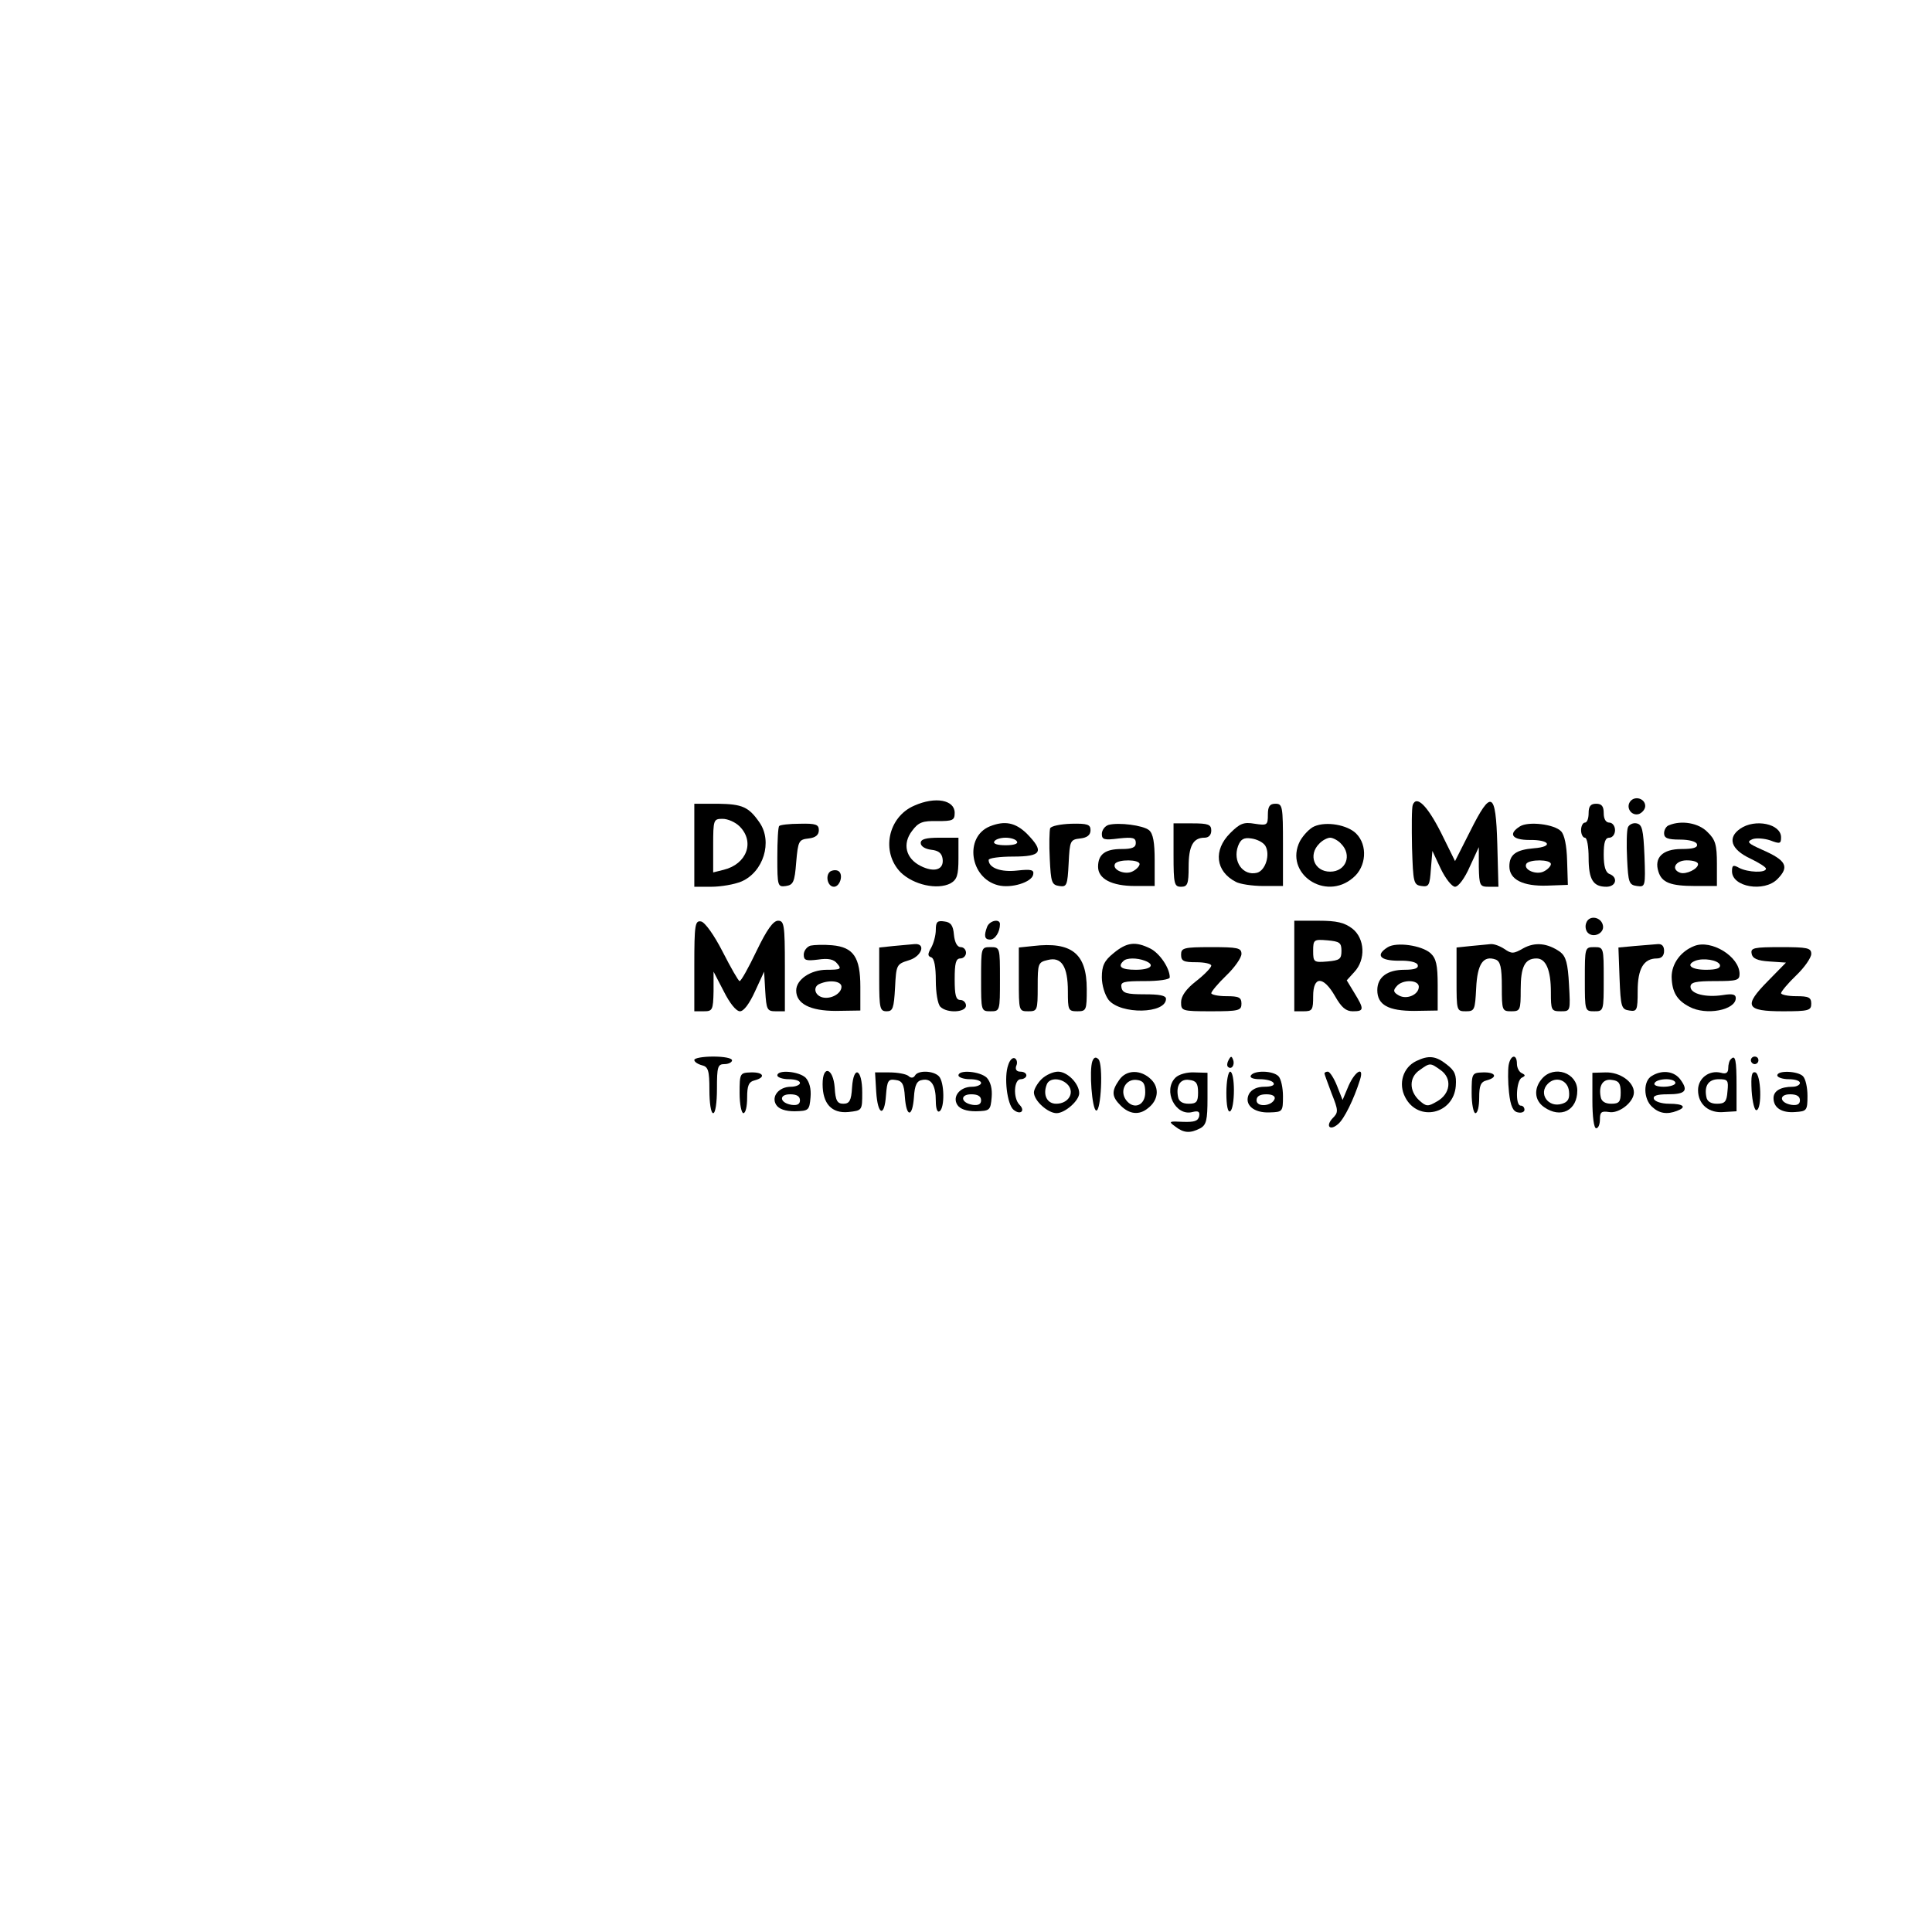 <?xml version="1.0" standalone="no"?>
<!DOCTYPE svg PUBLIC "-//W3C//DTD SVG 20010904//EN"
 "http://www.w3.org/TR/2001/REC-SVG-20010904/DTD/svg10.dtd">
<svg version="1.0" xmlns="http://www.w3.org/2000/svg"
 width="512pt" height="512pt" viewBox="0 0 512 512"
 preserveAspectRatio="xMidYMid meet">
<g transform="translate(0,512) scale(0.1,-0.1)"
fill="#000000" stroke="none">
<path d="M4321 2997 c-14 -17 3 -41 23 -34 9 4 16 13 16 21 0 19 -26 28 -39
13z"/>
<path d="M2423 2985 c-70 -30 -89 -123 -36 -177 34 -33 97 -47 132 -29 17 10
21 21 21 66 l0 55 -50 0 c-37 0 -50 -4 -50 -14 0 -9 12 -16 28 -18 19 -2 28
-9 30 -24 4 -29 -22 -37 -58 -19 -40 20 -49 59 -23 93 17 23 28 27 67 26 41 0
46 2 46 22 0 34 -51 44 -107 19z"/>
<path d="M3744 2987 c-3 -8 -3 -58 -2 -113 3 -93 4 -99 25 -102 20 -3 22 2 25
45 l4 48 22 -47 c13 -27 30 -48 38 -48 9 0 26 23 39 53 l24 52 0 -52 c1 -50 3
-53 26 -53 l26 0 -3 113 c-4 140 -16 146 -72 34 l-40 -79 -37 75 c-37 73 -65
100 -75 74z"/>
<path d="M1840 2880 l0 -110 45 0 c25 0 61 6 80 14 58 25 83 105 48 156 -29
42 -46 49 -110 50 l-63 0 0 -110z m120 50 c41 -41 19 -100 -42 -115 l-28 -7 0
71 c0 69 1 71 25 71 14 0 34 -9 45 -20z"/>
<path d="M3360 2961 c0 -28 -2 -29 -35 -24 -29 5 -39 1 -65 -25 -45 -45 -39
-101 15 -129 11 -6 44 -11 73 -11 l52 0 0 109 c0 102 -1 109 -20 109 -15 0
-20 -7 -20 -29z m-7 -82 c14 -23 1 -66 -22 -72 -37 -9 -65 30 -50 71 7 18 15
23 35 20 15 -2 31 -10 37 -19z"/>
<path d="M4210 2965 c0 -14 -4 -25 -10 -25 -5 0 -10 -9 -10 -20 0 -11 5 -20
10 -20 6 0 10 -24 10 -53 0 -58 12 -77 47 -77 26 0 32 25 8 34 -10 4 -15 20
-15 51 0 33 4 45 15 45 8 0 15 9 15 20 0 11 -7 20 -15 20 -9 0 -15 9 -15 25 0
18 -5 25 -20 25 -15 0 -20 -7 -20 -25z"/>
<path d="M2065 2931 c-3 -2 -5 -40 -5 -83 0 -77 1 -79 23 -76 19 3 23 10 27
63 5 57 7 60 33 63 18 2 27 9 27 22 0 15 -8 18 -50 17 -28 0 -53 -3 -55 -6z"/>
<path d="M2623 2930 c-68 -28 -53 -137 22 -156 35 -9 89 8 93 28 3 13 -5 15
-42 11 -44 -5 -76 7 -76 28 0 5 29 9 65 9 76 0 83 13 36 61 -30 29 -58 35 -98
19z m72 -40 c4 -6 -8 -10 -30 -10 -22 0 -34 4 -30 10 3 6 17 10 30 10 13 0 27
-4 30 -10z"/>
<path d="M2783 2925 c-2 -7 -3 -43 -1 -81 3 -62 5 -69 25 -72 20 -3 22 1 25
60 3 60 4 63 31 66 18 2 27 9 27 22 0 15 -8 18 -51 17 -29 -1 -53 -6 -56 -12z"/>
<path d="M2938 2934 c-10 -3 -18 -14 -18 -24 0 -15 6 -17 45 -12 37 4 45 2 45
-12 0 -12 -10 -16 -38 -16 -43 0 -62 -14 -62 -47 0 -32 36 -51 98 -51 l52 0 0
68 c0 47 -4 71 -15 80 -16 13 -80 21 -107 14z m82 -104 c0 -5 -8 -14 -18 -19
-20 -11 -56 4 -47 20 8 12 65 12 65 -1z"/>
<path d="M3110 2854 c0 -77 2 -84 20 -84 17 0 20 7 20 53 0 55 12 77 42 77 11
0 18 7 18 19 0 16 -8 19 -50 19 l-50 0 0 -84z"/>
<path d="M3483 2930 c-12 -5 -29 -23 -38 -39 -43 -85 67 -161 141 -97 35 29
39 86 8 117 -23 23 -79 33 -111 19z m71 -46 c30 -30 13 -74 -29 -74 -42 0 -59
44 -29 74 8 9 22 16 29 16 7 0 21 -7 29 -16z"/>
<path d="M4028 2930 c-32 -20 -21 -36 25 -36 54 1 65 -18 12 -22 -48 -4 -65
-17 -65 -48 0 -35 36 -53 100 -51 l55 2 -2 64 c-1 40 -7 69 -16 78 -18 19 -87
27 -109 13z m82 -100 c0 -5 -8 -14 -18 -19 -20 -11 -56 4 -47 20 8 12 65 12
65 -1z"/>
<path d="M4314 2927 c-3 -8 -4 -45 -2 -83 3 -63 5 -69 26 -72 22 -3 23 -2 20
80 -3 70 -6 83 -21 86 -9 2 -20 -3 -23 -11z"/>
<path d="M4423 2933 c-7 -2 -13 -12 -13 -21 0 -13 9 -17 42 -17 24 0 43 -5 45
-12 3 -9 -9 -13 -41 -13 -50 0 -73 -23 -61 -60 9 -29 32 -38 98 -38 l57 0 0
59 c0 50 -4 64 -25 84 -23 24 -69 32 -102 18z m77 -103 c0 -13 -32 -28 -47
-23 -26 9 -13 33 17 33 17 0 30 -4 30 -10z"/>
<path d="M4612 2924 c-35 -24 -25 -55 26 -79 23 -11 42 -23 42 -27 0 -12 -48
-10 -71 2 -16 9 -19 7 -19 -9 0 -42 85 -56 120 -21 33 33 24 50 -40 78 -38 17
-42 21 -26 28 10 4 32 2 47 -3 26 -10 29 -9 29 8 0 36 -69 50 -108 23z"/>
<path d="M2201 2811 c-15 -10 -8 -41 9 -41 15 0 25 29 14 40 -5 5 -15 5 -23 1z"/>
<path d="M4204 2675 c-4 -9 -2 -21 4 -27 15 -15 44 -1 40 19 -4 23 -36 29 -44
8z"/>
<path d="M1840 2561 l0 -121 25 0 c23 0 25 3 26 53 l0 52 27 -52 c16 -32 33
-53 43 -53 10 0 25 20 40 53 l24 52 3 -52 c3 -49 5 -53 28 -53 l24 0 0 120 c0
109 -2 120 -18 120 -13 0 -30 -24 -57 -80 -21 -44 -41 -80 -45 -80 -3 0 -23
35 -45 78 -23 45 -47 78 -57 80 -16 3 -18 -8 -18 -117z"/>
<path d="M2480 2656 c0 -15 -6 -36 -12 -47 -10 -17 -10 -23 0 -26 8 -3 12 -25
12 -62 0 -31 5 -62 12 -69 18 -18 68 -15 68 3 0 8 -7 15 -15 15 -12 0 -15 13
-15 55 0 42 3 55 15 55 8 0 15 7 15 15 0 8 -6 15 -14 15 -9 0 -16 12 -18 33
-2 24 -8 33 -25 35 -19 3 -23 -1 -23 -22z"/>
<path d="M2616 2664 c-9 -24 -7 -34 8 -34 13 0 26 20 26 41 0 15 -27 10 -34
-7z"/>
<path d="M3430 2560 l0 -120 25 0 c23 0 25 4 25 40 0 54 27 54 58 0 17 -30 29
-40 47 -40 30 0 31 5 4 49 l-20 33 20 22 c31 33 28 89 -5 115 -21 16 -41 21
-90 21 l-64 0 0 -120z m125 40 c0 -22 -5 -25 -37 -28 -36 -3 -38 -2 -38 28 0
30 2 31 38 28 32 -3 37 -6 37 -28z"/>
<path d="M2148 2614 c-10 -3 -18 -14 -18 -24 0 -15 6 -17 38 -13 27 4 42 1 51
-11 12 -14 9 -16 -28 -16 -43 0 -81 -26 -81 -55 0 -35 37 -54 105 -54 l65 1 0
63 c0 78 -18 105 -75 110 -22 2 -48 1 -57 -1z m82 -109 c0 -18 -28 -34 -51
-28 -21 6 -25 29 -6 36 26 11 57 7 57 -8z"/>
<path d="M2368 2613 l-38 -4 0 -85 c0 -77 2 -84 20 -84 16 0 19 8 22 63 3 60
4 62 36 72 35 10 47 46 15 43 -10 -1 -35 -3 -55 -5z"/>
<path d="M2738 2613 l-38 -4 0 -85 c0 -83 0 -84 25 -84 24 0 25 2 25 65 0 62
1 65 27 71 36 9 53 -17 53 -83 0 -50 1 -53 25 -53 24 0 25 3 25 59 0 94 -40
126 -142 114z"/>
<path d="M2951 2594 c-25 -20 -31 -34 -31 -64 0 -21 8 -47 18 -60 32 -39 152
-37 152 3 0 9 -18 12 -57 12 -47 0 -58 3 -61 18 -3 15 5 17 62 17 36 0 66 4
66 10 0 24 -26 63 -51 76 -40 20 -63 17 -98 -12z m83 -20 c29 -11 16 -24 -24
-24 -38 0 -49 8 -33 23 8 9 36 9 57 1z"/>
<path d="M3678 2610 c-34 -21 -21 -36 29 -36 28 1 48 -4 50 -11 3 -9 -8 -13
-35 -13 -46 0 -72 -20 -72 -54 0 -39 29 -55 98 -55 l62 1 0 67 c0 54 -4 71
-19 85 -24 21 -90 30 -113 16z m82 -105 c0 -21 -32 -35 -53 -23 -14 8 -16 13
-6 24 15 19 59 18 59 -1z"/>
<path d="M3898 2613 l-38 -4 0 -85 c0 -83 0 -84 25 -84 23 0 24 4 27 61 3 65
19 88 52 76 12 -5 16 -20 16 -72 0 -63 1 -65 25 -65 24 0 25 3 25 58 0 60 11
82 42 82 25 0 38 -31 38 -89 0 -48 1 -51 26 -51 26 0 26 0 22 71 -3 56 -8 74
-23 86 -34 24 -67 27 -98 10 -26 -15 -31 -15 -50 -2 -12 8 -28 14 -37 13 -8
-1 -32 -3 -52 -5z"/>
<path d="M4332 2613 l-43 -4 3 -82 c3 -76 5 -82 26 -85 20 -3 22 0 22 52 0 59
16 86 51 86 12 0 19 7 19 20 0 13 -6 19 -17 18 -10 -1 -37 -3 -61 -5z"/>
<path d="M4490 2613 c-36 -14 -60 -47 -60 -82 1 -40 14 -62 47 -79 44 -24 123
-9 123 23 0 10 -9 12 -34 8 -45 -7 -86 3 -86 22 0 12 14 15 65 15 58 0 65 2
65 19 0 46 -75 92 -120 74z m68 -50 c2 -9 -9 -13 -37 -13 -39 0 -55 13 -28 24
21 8 60 2 65 -11z"/>
<path d="M2600 2525 c0 -84 0 -85 25 -85 25 0 25 1 25 85 0 84 0 85 -25 85
-25 0 -25 -1 -25 -85z"/>
<path d="M3130 2590 c0 -17 7 -20 40 -20 22 0 40 -4 40 -9 0 -5 -18 -24 -40
-41 -27 -21 -40 -40 -40 -56 0 -23 2 -24 80 -24 73 0 80 2 80 20 0 17 -7 20
-40 20 -22 0 -40 4 -40 8 0 4 18 26 40 47 22 21 40 47 40 57 0 16 -10 18 -80
18 -73 0 -80 -2 -80 -20z"/>
<path d="M4200 2525 c0 -84 0 -85 25 -85 25 0 25 1 25 85 0 84 0 85 -25 85
-25 0 -25 -1 -25 -85z"/>
<path d="M4642 2593 c2 -13 15 -19 47 -21 l44 -3 -48 -49 c-65 -66 -59 -80 40
-80 68 0 75 2 75 20 0 17 -7 20 -40 20 -22 0 -40 4 -40 8 0 4 18 26 40 47 22
21 40 47 40 57 0 16 -10 18 -81 18 -71 0 -80 -2 -77 -17z"/>
<path d="M1840 2311 c0 -5 9 -11 20 -14 17 -4 20 -14 20 -66 0 -34 4 -61 10
-61 6 0 10 28 10 65 0 58 2 65 20 65 11 0 20 5 20 10 0 6 -22 10 -50 10 -27 0
-50 -4 -50 -9z"/>
<path d="M2672 2298 c-12 -32 -3 -105 14 -119 18 -15 32 -3 16 13 -18 18 -15
68 3 68 8 0 15 5 15 10 0 6 -7 10 -16 10 -10 0 -14 6 -11 15 4 8 2 17 -3 20
-6 4 -14 -4 -18 -17z"/>
<path d="M2895 2308 c-9 -24 -1 -128 10 -131 13 -3 19 123 6 136 -7 7 -12 5
-16 -5z"/>
<path d="M3256 2311 c-4 -7 -5 -15 -2 -18 9 -9 19 4 14 18 -4 11 -6 11 -12 0z"/>
<path d="M3753 2308 c-35 -17 -48 -60 -29 -96 34 -66 128 -45 134 30 2 29 -2
40 -24 57 -29 23 -48 25 -81 9z m65 -24 c31 -22 26 -63 -10 -83 -24 -14 -28
-14 -47 3 -27 25 -27 61 1 80 28 20 28 20 56 0z"/>
<path d="M3998 2297 c-2 -12 -2 -45 1 -72 4 -37 11 -51 24 -53 9 -2 17 1 17 7
0 6 -4 11 -10 11 -15 0 -12 67 3 74 10 5 10 7 0 12 -7 3 -13 14 -13 25 0 27
-17 24 -22 -4z"/>
<path d="M4587 2313 c-4 -3 -7 -14 -7 -24 0 -12 -6 -16 -19 -12 -31 8 -61 -14
-61 -46 0 -38 29 -62 69 -58 l33 2 0 68 c0 68 -3 83 -15 70z m-9 -85 c-2 -28
-7 -33 -28 -33 -16 0 -26 6 -28 18 -6 30 6 47 33 47 24 0 26 -3 23 -32z"/>
<path d="M4640 2310 c0 -5 5 -10 10 -10 6 0 10 5 10 10 0 6 -4 10 -10 10 -5 0
-10 -4 -10 -10z"/>
<path d="M1960 2223 c0 -29 5 -53 10 -53 6 0 10 18 10 41 0 32 4 42 20 46 30
8 24 22 -10 21 -29 -1 -30 -2 -30 -55z"/>
<path d="M2060 2270 c0 -5 14 -10 30 -10 17 0 30 -4 30 -10 0 -5 -11 -10 -24
-10 -32 0 -53 -26 -39 -48 7 -11 24 -17 49 -17 37 1 39 2 42 37 2 23 -3 41
-13 52 -18 17 -75 22 -75 6z m60 -66 c0 -10 -7 -14 -22 -12 -32 5 -35 28 -4
28 17 0 26 -5 26 -16z"/>
<path d="M2180 2247 c0 -52 24 -78 68 -74 37 4 37 4 37 52 0 63 -23 73 -27 13
-2 -35 -7 -43 -23 -43 -16 0 -21 8 -23 43 -4 52 -32 61 -32 9z"/>
<path d="M2322 2227 c4 -63 22 -69 26 -9 3 38 6 43 25 40 18 -2 23 -11 25 -45
4 -55 20 -55 24 -1 2 33 8 44 22 46 24 5 36 -14 36 -56 0 -20 4 -31 10 -27 14
9 13 78 -2 93 -15 15 -55 16 -63 2 -4 -7 -11 -8 -18 -1 -7 5 -29 9 -50 9 l-38
0 3 -51z"/>
<path d="M2540 2270 c0 -5 14 -10 30 -10 17 0 30 -4 30 -10 0 -5 -11 -10 -24
-10 -32 0 -53 -26 -39 -48 7 -11 24 -17 49 -17 37 1 39 2 42 37 2 23 -3 41
-13 52 -18 17 -75 22 -75 6z m60 -66 c0 -10 -7 -14 -22 -12 -32 5 -35 28 -4
28 17 0 26 -5 26 -16z"/>
<path d="M2760 2260 c-11 -11 -20 -27 -20 -35 0 -22 37 -55 60 -55 22 0 60 33
60 53 0 25 -31 57 -56 57 -13 0 -33 -9 -44 -20z m71 -16 c17 -21 0 -49 -32
-49 -24 0 -36 23 -25 51 7 19 40 18 57 -2z"/>
<path d="M2966 2258 c-21 -30 -20 -44 4 -68 23 -23 49 -26 72 -7 28 21 31 54
9 76 -27 27 -66 27 -85 -1z m69 -33 c0 -35 -31 -47 -51 -20 -18 25 0 57 29 53
17 -2 22 -10 22 -33z"/>
<path d="M3115 2264 c-34 -34 0 -103 45 -91 16 4 20 1 18 -11 -3 -13 -13 -16
-43 -15 -37 2 -39 1 -21 -12 23 -18 40 -19 67 -5 16 9 19 22 19 79 l0 68 -35
1 c-19 1 -41 -5 -50 -14z m60 -39 c0 -25 -4 -30 -25 -30 -16 0 -26 6 -28 18
-6 30 6 49 30 45 18 -2 23 -9 23 -33z"/>
<path d="M3250 2224 c0 -34 4 -53 10 -49 6 3 10 28 10 56 0 27 -4 49 -10 49
-5 0 -10 -25 -10 -56z"/>
<path d="M3315 2270 c-4 -6 6 -10 24 -10 16 0 33 -4 36 -10 4 -6 -6 -10 -24
-10 -20 0 -34 -7 -41 -19 -14 -28 12 -51 55 -49 34 1 35 2 35 43 0 22 -5 46
-12 53 -15 15 -64 16 -73 2z m63 -62 c-7 -20 -48 -23 -48 -4 0 11 9 16 26 16
16 0 24 -5 22 -12z"/>
<path d="M3510 2275 c0 -2 9 -26 19 -53 18 -45 18 -50 3 -65 -20 -21 -8 -35
14 -16 16 13 42 66 58 117 12 37 -12 25 -30 -15 l-16 -38 -15 38 c-8 20 -19
37 -24 37 -5 0 -9 -2 -9 -5z"/>
<path d="M3900 2223 c0 -29 5 -53 10 -53 6 0 10 18 10 41 0 32 4 42 20 46 30
8 24 22 -10 21 -29 -1 -30 -2 -30 -55z"/>
<path d="M4087 2262 c-23 -26 -21 -58 5 -76 44 -31 88 -9 88 44 0 47 -61 68
-93 32z m71 -34 c2 -19 -2 -28 -18 -33 -37 -12 -64 27 -38 53 21 21 53 10 56
-20z"/>
<path d="M4220 2203 c0 -42 4 -73 10 -73 6 0 10 11 10 24 0 19 4 22 24 19 26
-5 66 26 66 52 0 28 -37 54 -75 53 l-35 -1 0 -74z m75 22 c0 -25 -4 -30 -25
-30 -16 0 -26 6 -28 18 -6 30 6 49 30 45 18 -2 23 -9 23 -33z"/>
<path d="M4378 2269 c-24 -13 -23 -61 0 -82 19 -18 40 -21 66 -11 27 10 18 19
-21 19 -20 0 -38 6 -40 13 -3 8 8 12 36 12 47 0 56 9 35 38 -16 23 -48 28 -76
11z m62 -19 c0 -5 -14 -10 -31 -10 -17 0 -28 4 -24 10 3 6 17 10 31 10 13 0
24 -4 24 -10z"/>
<path d="M4642 2229 c2 -30 8 -53 13 -51 15 3 12 95 -3 100 -10 3 -12 -9 -10
-49z"/>
<path d="M4710 2270 c0 -5 14 -10 30 -10 17 0 30 -4 30 -10 0 -5 -9 -10 -19
-10 -32 0 -51 -11 -51 -30 0 -26 22 -40 58 -37 30 2 32 4 32 43 0 22 -5 45
-12 52 -14 14 -68 16 -68 2z m60 -66 c0 -10 -7 -14 -22 -12 -32 5 -35 28 -4
28 17 0 26 -5 26 -16z"/>
</g>
</svg>
